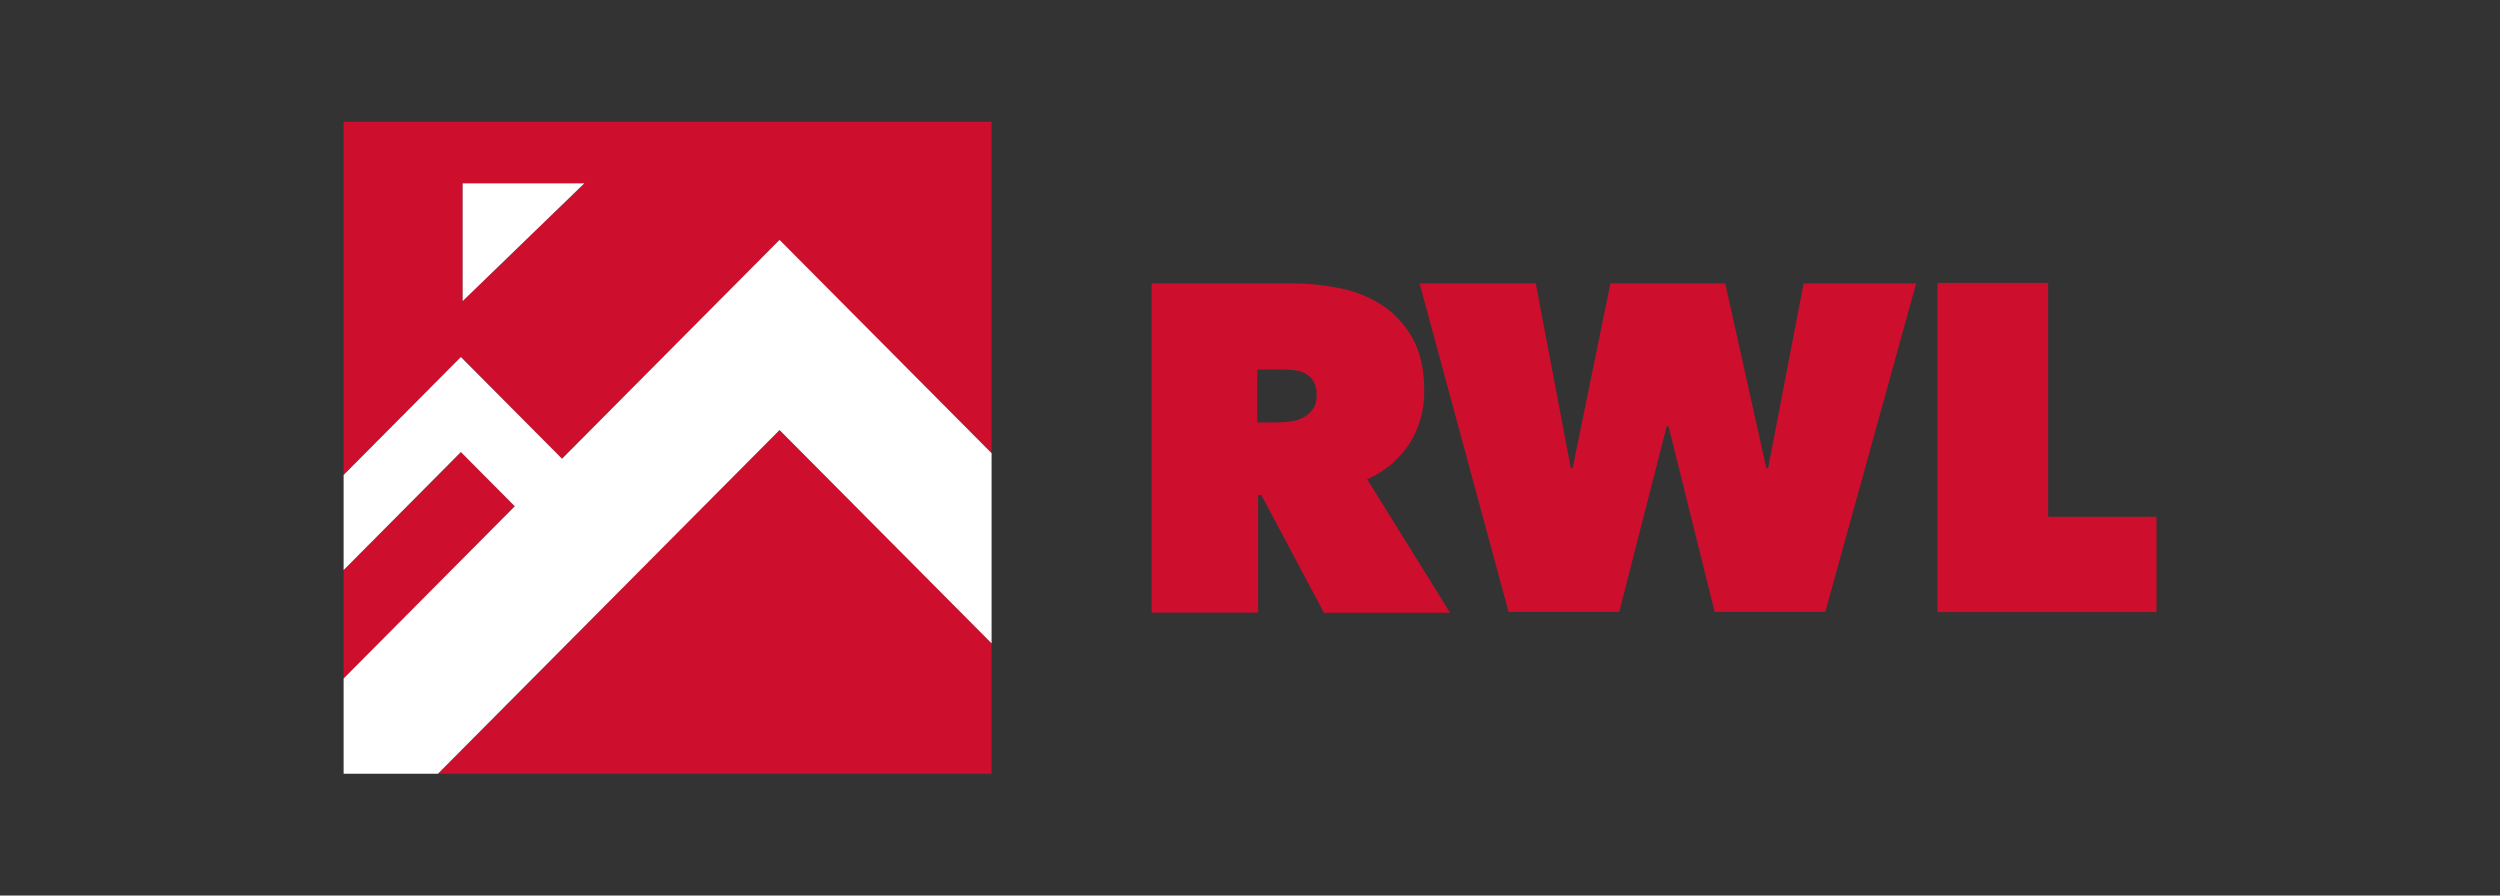 <?xml version="1.0" encoding="UTF-8"?> <svg xmlns="http://www.w3.org/2000/svg" width="134" height="48" viewBox="0 0 134 48" fill="none"><rect x="0" y="0" width="134" height="48" fill="#333333" stroke="none"/><g clip-path="url(#clip0_2514_9115)"><path d="M94.772 25.088H94.674L92.472 15.192H86.319L84.293 25.088H84.194L82.317 15.192H76.09L80.859 32.795H86.79L89.335 22.85H89.434L91.905 32.795H97.836L102.705 15.192H96.673L94.772 25.088Z" fill="#CE0E2D"></path><path d="M75.549 23.774C76.084 22.921 76.358 21.929 76.338 20.921C76.338 19.808 76.132 18.882 75.719 18.142C75.331 17.428 74.775 16.821 74.1 16.372C73.407 15.922 72.635 15.609 71.826 15.451C70.983 15.277 70.126 15.189 69.266 15.188H61.727V32.837H67.436V26.537H67.609L70.963 32.841H77.722L73.281 25.689C74.208 25.289 74.997 24.623 75.549 23.774ZM70.369 21.93C70.233 22.118 70.056 22.271 69.853 22.379C69.646 22.488 69.422 22.559 69.191 22.591C68.975 22.622 68.758 22.639 68.54 22.64H67.388V19.803H68.78C68.977 19.804 69.174 19.817 69.369 19.84C69.575 19.863 69.774 19.923 69.958 20.016C70.141 20.11 70.293 20.253 70.399 20.43C70.525 20.659 70.585 20.918 70.572 21.179C70.586 21.446 70.515 21.711 70.369 21.934V21.93Z" fill="#CE0E2D"></path><path d="M109.779 27.7V15.164H103.846V32.808H115.589V27.7H109.779Z" fill="#CE0E2D"></path><path d="M23.473 41.472H53.148V34.484L41.783 23.05L23.473 41.472Z" fill="#CE0E2D"></path><path d="M24.703 24.23L18.418 30.555V36.367L27.592 27.136L24.703 24.23Z" fill="#CE0E2D"></path><path d="M18.416 6.529V25.452L24.702 19.129L30.124 24.584L41.784 12.862L53.148 24.296V6.529H18.416ZM24.8 16.14V9.824H31.323L24.8 16.14Z" fill="#CE0E2D"></path><path d="M41.784 12.857L30.125 24.588L24.703 19.135L18.418 25.458V30.555L24.703 24.23L27.592 27.136L18.418 36.367V41.472H23.474L41.784 23.05L53.149 34.484V24.291L41.784 12.857Z" fill="white"></path><path d="M24.799 9.826V16.138L31.321 9.826H24.799Z" fill="white"></path></g><defs><clipPath id="clip0_2514_9115"><rect width="134" height="48" fill="white"></rect></clipPath></defs></svg> 